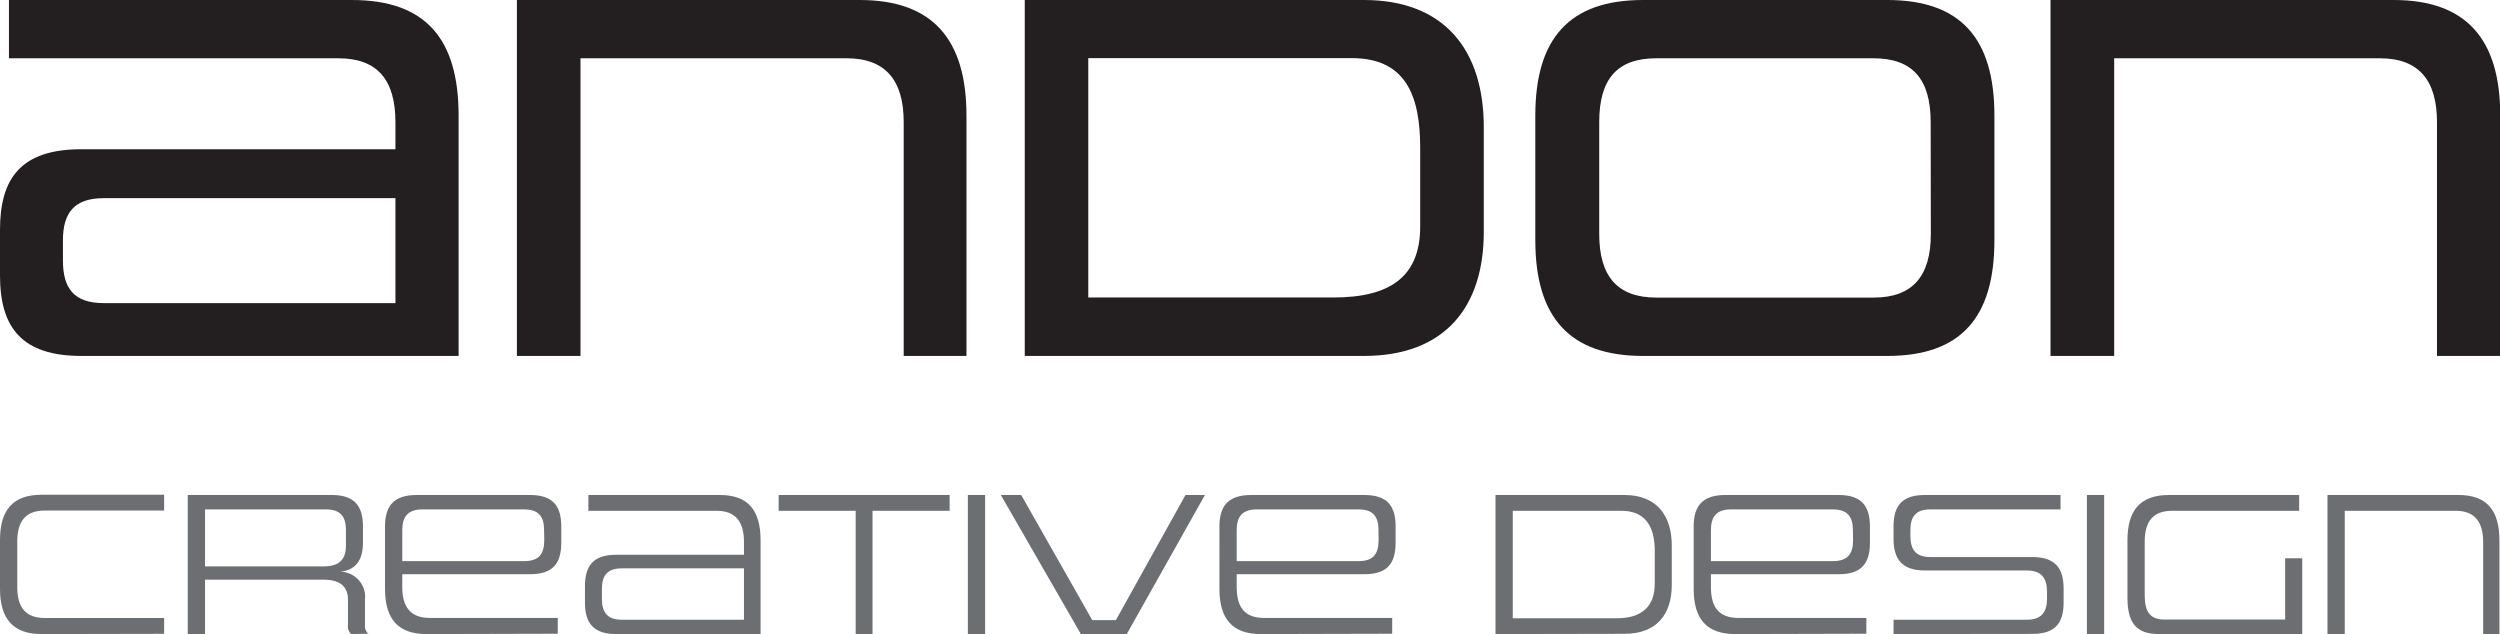 <svg xmlns="http://www.w3.org/2000/svg" viewBox="0 0 307.07 77.88"><defs><style>.cls-1{fill:#231f20;}.cls-2{fill:#6d6e71;}</style></defs><g id="Layer_2" data-name="Layer 2"><g id="Layer_1-2" data-name="Layer 1"><path class="cls-1" d="M10,43.72c-7.31,0-10-3.48-10-9.88V28.22c0-6.4,2.64-9.89,10-9.89H48.57V15c0-5.24-2.26-7.84-7-7.84H1.1V0H43.22c9,0,13.11,4.7,13.11,14.2V43.72ZM48.57,24.34H12.73c-3.62,0-5,1.82-5,5.17V32c0,3.42,1.36,5.23,5,5.23H48.57Z"/><path class="cls-1" d="M111,43.72V15c0-5.17-2.26-7.84-7-7.84H71.3V43.72H63.49V0H105.6c8.91,0,13.11,4.78,13.11,14.2V43.72Z"/><path class="cls-1" d="M125.87,43.72V0h41.66c9.82,0,14.72,6.07,14.72,15.62V28.48c0,9.3-4.84,15.24-14.72,15.24Zm48.57-25.58c0-6.45-1.82-11-8.39-11H133.67v29.4h30.11c7,0,10.66-2.58,10.66-8.72Z"/><path class="cls-1" d="M201.81,43.72c-9,0-13.23-4.71-13.23-14.21V14.2c0-9.5,4.19-14.2,13.23-14.2h30c9,0,13.16,4.7,13.16,14.2V29.51c0,9.5-4.12,14.21-13.16,14.21ZM237.14,15c0-5.24-2.2-7.84-7-7.84H203.43c-4.85,0-7,2.6-7,7.84V28.74c0,5.16,2.19,7.81,7,7.81h26.73c4.78,0,7-2.65,7-7.81Z"/><path class="cls-1" d="M299.33,43.72V15c0-5.17-2.26-7.84-7-7.84H259.68V43.72h-7.82V0H294c8.91,0,13.1,4.78,13.1,14.2V43.72Z"/><path class="cls-2" d="M5.09,77.88C1.61,77.88,0,76,0,72.33v-6c0-3.71,1.61-5.56,5.09-5.56H20.16v1.94H5.5c-2.32,0-3.38,1.27-3.38,3.82v5.58c0,2.52,1.06,3.8,3.38,3.8H20.16v1.94Z"/><path class="cls-2" d="M43.14,77.88a1.22,1.22,0,0,1-.4-1.1V73.7c0-1.85-1.21-2.5-3-2.5H25.18v6.68H23.06V60.8H40.75c2.8,0,3.83,1.37,3.83,3.86v2c0,3-1.78,3.47-2.83,3.56a3.1,3.1,0,0,1,3.08,3.44v3.08a1.25,1.25,0,0,0,.41,1.1Zm-.65-12.76c0-1.65-.66-2.55-2.44-2.55H25.18v7H39.71c1.67,0,2.78-.61,2.78-2.52Z"/><path class="cls-2" d="M52.39,77.88c-3.49,0-5.1-1.84-5.1-5.55V64.66c0-2.49,1.05-3.86,3.89-3.86H65.11c2.82,0,3.83,1.37,3.83,3.86v2c0,2.51-1,3.87-3.83,3.87H49.41v1.57c0,2.52,1.07,3.8,3.38,3.8H68.51v1.94ZM66.83,65.12c0-1.65-.64-2.55-2.44-2.55H51.89c-1.8,0-2.48.9-2.48,2.55v3.8h15c1.8,0,2.44-.9,2.44-2.56Z"/><path class="cls-2" d="M75.68,77.88c-2.8,0-3.83-1.36-3.83-3.86V72c0-2.49,1-3.86,3.83-3.86h15.7V66.56c0-2.55-1.1-3.82-3.36-3.82H72.27V60.8H88.42c3.45,0,5,1.85,5,5.56V77.88Zm15.7-8.07h-15c-1.79,0-2.45.88-2.45,2.56v1.17c0,1.67.66,2.58,2.45,2.58h15Z"/><path class="cls-2" d="M105.1,77.88V62.74H95.64V60.8h21v1.94h-9.47V77.88Z"/><path class="cls-2" d="M118.88,77.88V60.8H121V77.88Z"/><path class="cls-2" d="M132.76,77.88,122.93,60.8h2.5l8.73,15.37h2.9l8.55-15.37H148l-9.6,17.08Z"/><path class="cls-2" d="M154.87,77.88c-3.48,0-5.09-1.84-5.09-5.55V64.66c0-2.49,1.06-3.86,3.89-3.86h13.92c2.82,0,3.83,1.37,3.83,3.86v2c0,2.51-1,3.87-3.83,3.87H151.9v1.57c0,2.52,1,3.8,3.38,3.8H171v1.94Zm14.45-12.76c0-1.65-.65-2.55-2.43-2.55H154.37c-1.8,0-2.47.9-2.47,2.55v3.8h15c1.78,0,2.43-.9,2.43-2.56Z"/><path class="cls-2" d="M183.69,77.88V60.8h15.85c3.88,0,5.8,2.45,5.8,6.21v4.84c0,3.64-1.89,6-5.8,6Zm19.56-10.22c0-2.89-1.09-4.92-4.09-4.92H185.81v13.2h12.77c3.11,0,4.67-1.49,4.67-4.24Z"/><path class="cls-2" d="M213.12,77.88c-3.48,0-5.09-1.84-5.09-5.55V64.66c0-2.49,1.06-3.86,3.89-3.86h13.93c2.81,0,3.83,1.37,3.83,3.86v2c0,2.51-1,3.87-3.83,3.87h-15.7v1.57c0,2.52,1,3.8,3.38,3.8h15.71v1.94Zm14.47-12.76c0-1.65-.67-2.55-2.46-2.55H212.61c-1.79,0-2.46.9-2.46,2.55v3.8h15c1.79,0,2.46-.9,2.46-2.56Z"/><path class="cls-2" d="M232.58,77.88V76.12h16.35c1.81,0,2.5-.91,2.5-2.58v-.87c0-1.65-.69-2.6-2.47-2.6H236.42c-2.81,0-3.84-1.4-3.84-3.9V64.66c0-2.49,1-3.86,3.84-3.86h16.67v1.77h-16c-1.79,0-2.44.9-2.44,2.55v.73c0,1.64.65,2.57,2.44,2.57h12.54c2.82,0,3.84,1.39,3.84,3.88V74c0,2.5-1,3.86-3.84,3.86Z"/><path class="cls-2" d="M256.33,77.88V60.8h2.12V77.88Z"/><path class="cls-2" d="M265.19,77.88c-2.82,0-3.88-1.36-3.88-4.52v-7c0-3.71,1.6-5.56,5.09-5.56h16v1.94H266.81c-2.33,0-3.38,1.27-3.38,3.82V73.1c0,2.09.67,3,2.47,3h14.78V68.57h2.1v9.31Z"/><path class="cls-2" d="M305,77.88V66.56c0-2.53-1.11-3.82-3.37-3.82H288V77.88h-2.12V60.8H302c3.42,0,5,1.87,5,5.56V77.88Z"/></g></g></svg>